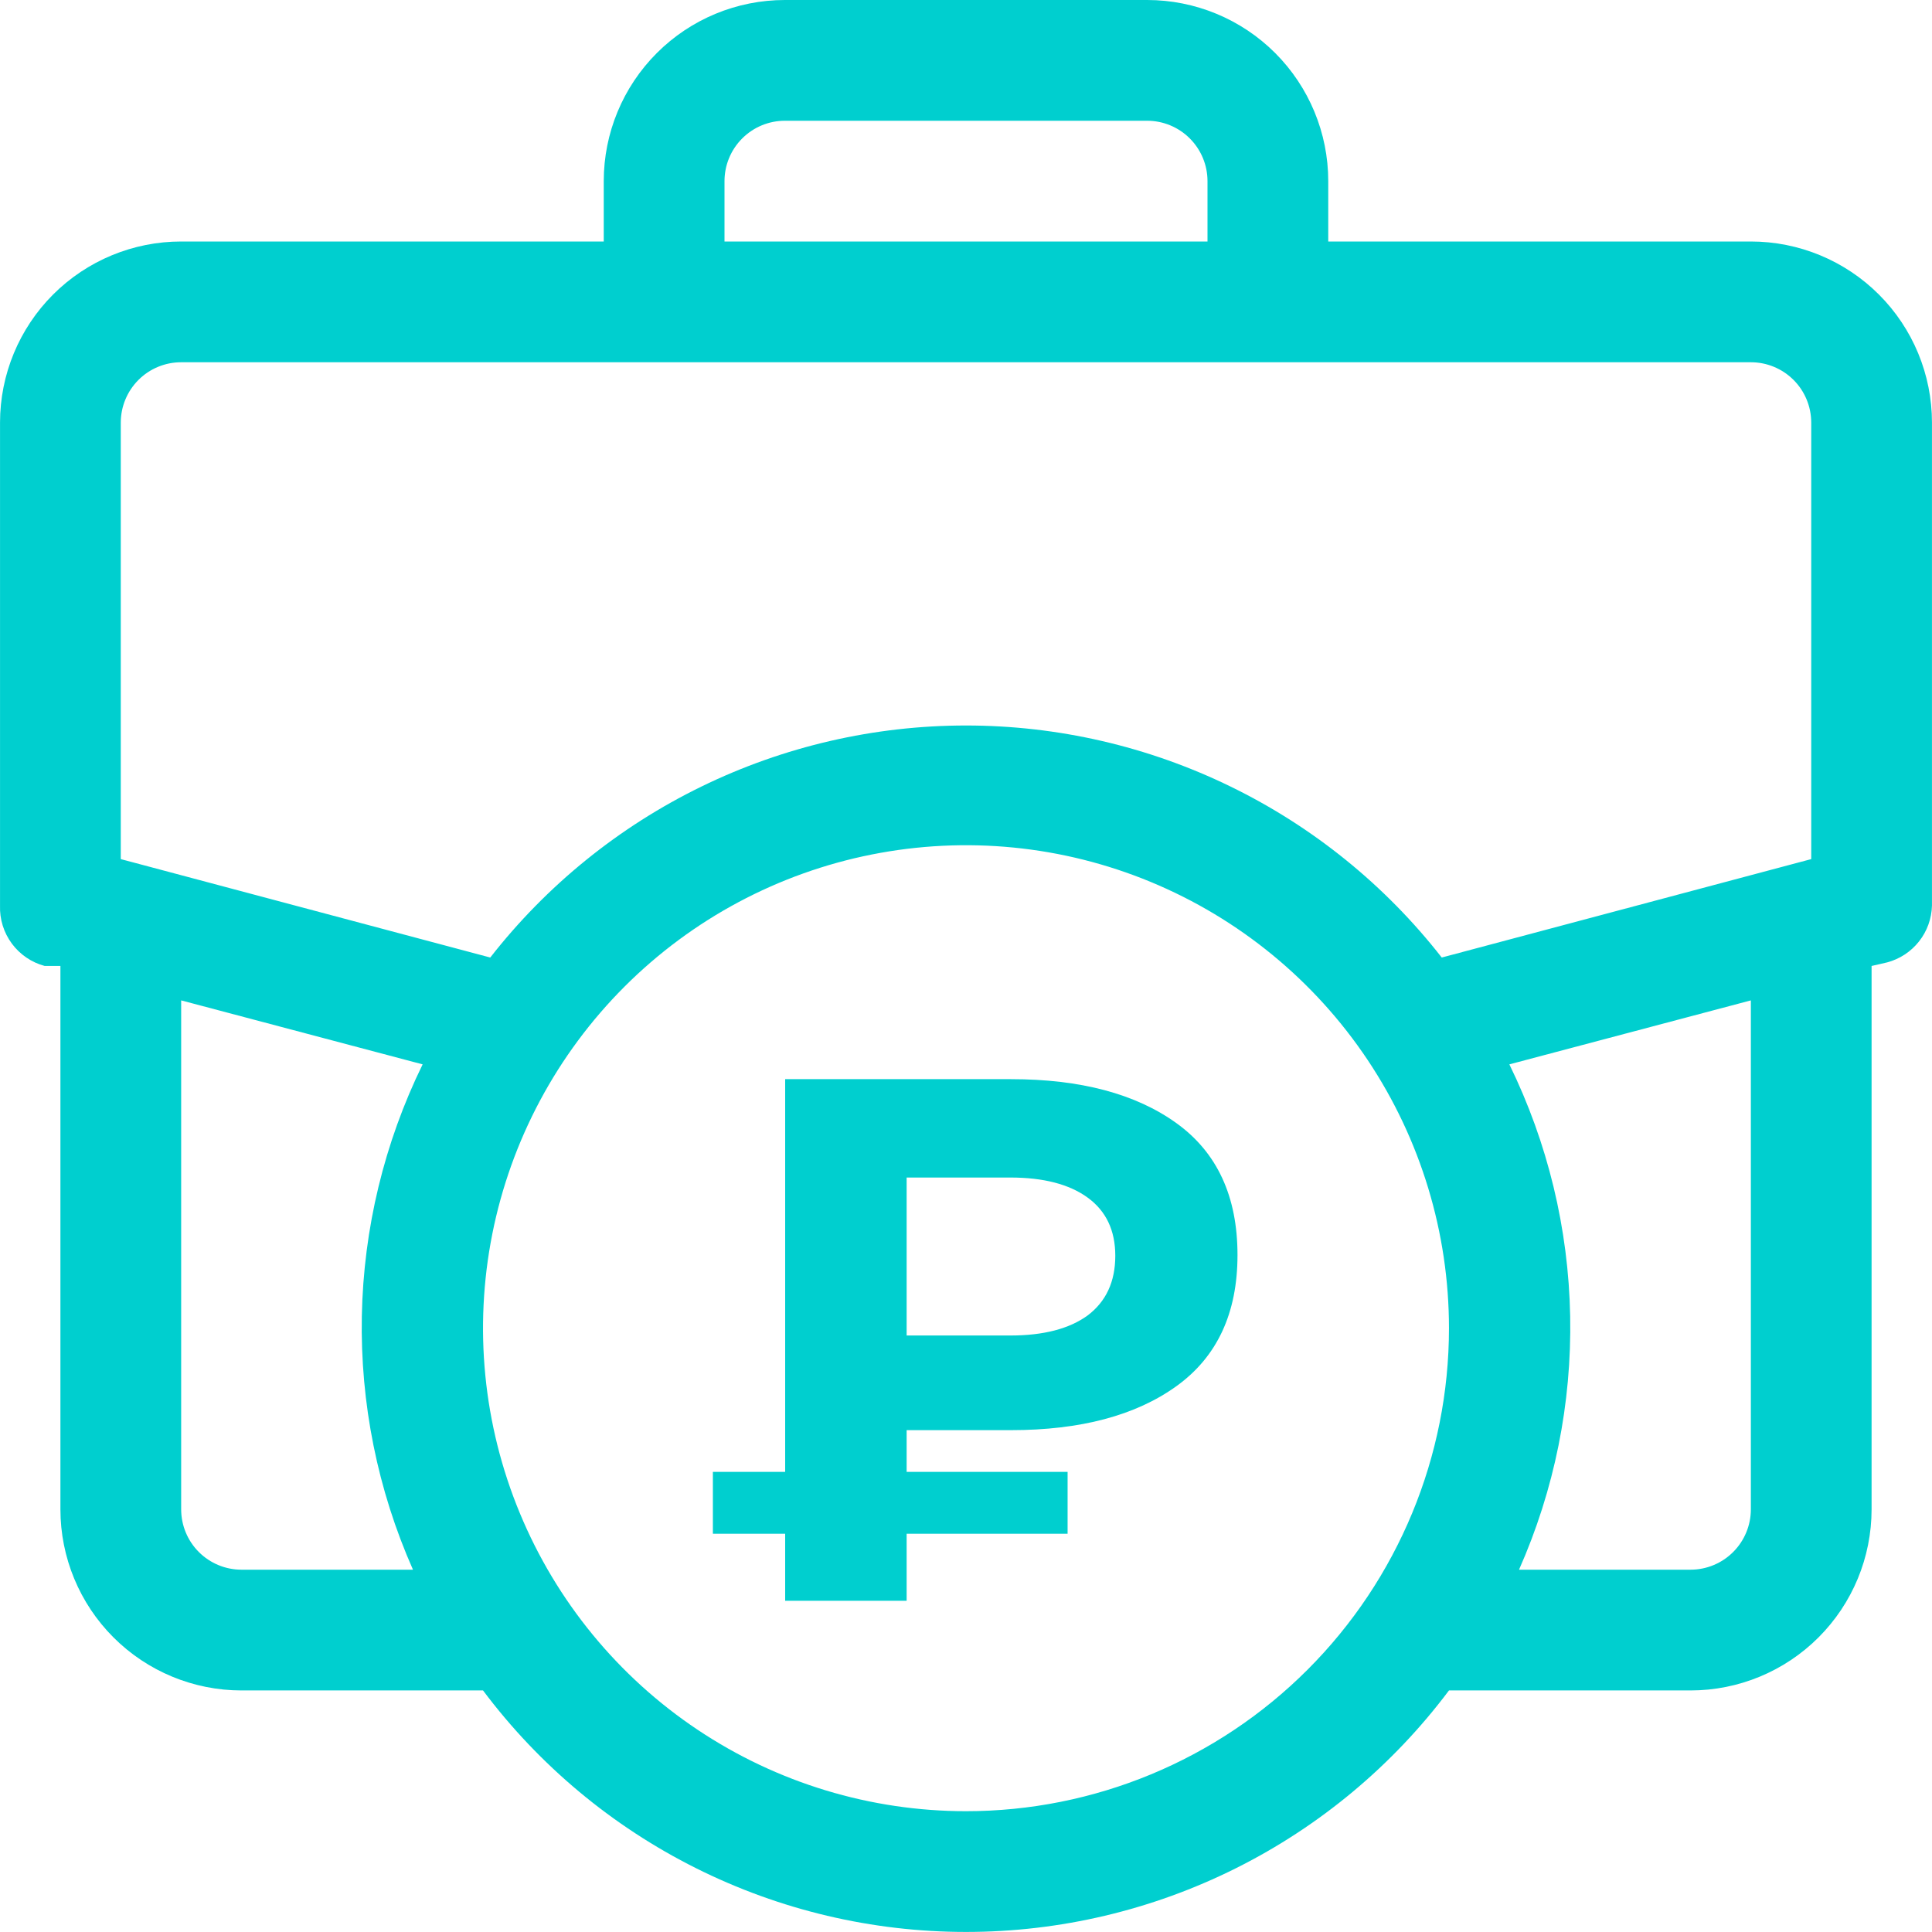<svg width="70" height="70" viewBox="0 0 70 70" fill="none" xmlns="http://www.w3.org/2000/svg">
<path d="M28.448 58V39.1H36.629C39.149 39.1 41.147 39.631 42.623 40.693C44.099 41.755 44.837 43.348 44.837 45.472C44.837 47.578 44.099 49.162 42.623 50.224C41.147 51.286 39.149 51.817 36.629 51.817H30.878L32.849 49.873V58H28.448ZM32.849 50.332L30.878 48.388H36.602C37.808 48.388 38.744 48.145 39.41 47.659C40.076 47.155 40.409 46.435 40.409 45.499C40.409 44.581 40.076 43.879 39.41 43.393C38.744 42.907 37.808 42.664 36.602 42.664H30.878L32.849 40.585V50.332ZM25.829 55.57V53.329H38.681V55.57H25.829Z" fill="#00CFCF"/>
<path d="M63.437 8.75H48.125V6.562C48.125 4.822 47.433 3.153 46.203 1.922C44.972 0.691 43.303 0 41.562 0L28.438 0C26.697 0 25.028 0.691 23.798 1.922C22.567 3.153 21.875 4.822 21.875 6.562V8.75H6.564C4.823 8.75 3.154 9.441 1.923 10.672C0.693 11.902 0.001 13.572 0.001 15.312V32.811C-0.016 33.305 0.135 33.79 0.429 34.188C0.723 34.585 1.143 34.871 1.62 34.999H2.189V54.686C2.189 56.426 2.88 58.095 4.111 59.326C5.341 60.557 7.011 61.248 8.751 61.248H17.501C19.538 63.965 22.18 66.17 25.218 67.688C28.255 69.207 31.604 69.998 35 69.998C38.396 69.998 41.745 69.207 44.783 67.688C47.82 66.17 50.462 63.965 52.499 61.248H61.249C62.99 61.248 64.659 60.557 65.889 59.326C67.12 58.095 67.811 56.426 67.811 54.686V34.999L68.38 34.868C68.836 34.745 69.239 34.479 69.531 34.108C69.823 33.738 69.987 33.283 69.999 32.811V15.312C69.999 13.572 69.308 11.902 68.077 10.672C66.846 9.441 65.177 8.75 63.437 8.75ZM26.25 6.562C26.25 5.982 26.481 5.426 26.891 5.016C27.301 4.605 27.858 4.375 28.438 4.375H41.562C42.142 4.375 42.699 4.605 43.109 5.016C43.519 5.426 43.75 5.982 43.75 6.562V8.75H26.25V6.562ZM4.376 15.312C4.376 14.732 4.607 14.175 5.017 13.765C5.427 13.355 5.983 13.125 6.564 13.125H63.437C64.017 13.125 64.573 13.355 64.983 13.765C65.394 14.175 65.624 14.732 65.624 15.312V31.127L52.237 34.693C50.191 32.074 47.576 29.956 44.589 28.5C41.602 27.043 38.323 26.286 35 26.286C31.677 26.286 28.398 27.043 25.411 28.5C22.425 29.956 19.809 32.074 17.763 34.693L4.376 31.127V15.312ZM8.751 56.873C8.171 56.873 7.614 56.643 7.204 56.232C6.794 55.822 6.564 55.266 6.564 54.686V36.246L15.313 38.564C13.922 41.406 13.171 44.517 13.11 47.68C13.05 50.843 13.682 53.981 14.963 56.873H8.751ZM35 65.623C31.539 65.623 28.156 64.597 25.278 62.674C22.4 60.751 20.157 58.018 18.833 54.82C17.508 51.623 17.162 48.104 17.837 44.709C18.512 41.315 20.179 38.197 22.626 35.749C25.073 33.302 28.192 31.635 31.586 30.96C34.981 30.285 38.499 30.631 41.697 31.956C44.894 33.281 47.627 35.523 49.55 38.401C51.473 41.279 52.499 44.662 52.499 48.123C52.499 52.764 50.656 57.216 47.374 60.497C44.092 63.779 39.641 65.623 35 65.623ZM63.437 54.686C63.437 55.266 63.206 55.822 62.796 56.232C62.386 56.643 61.829 56.873 61.249 56.873H55.037C56.318 53.981 56.951 50.843 56.89 47.68C56.83 44.517 56.078 41.406 54.687 38.564L63.437 36.246V54.686Z" fill="#00CFCF"/>
</svg>
